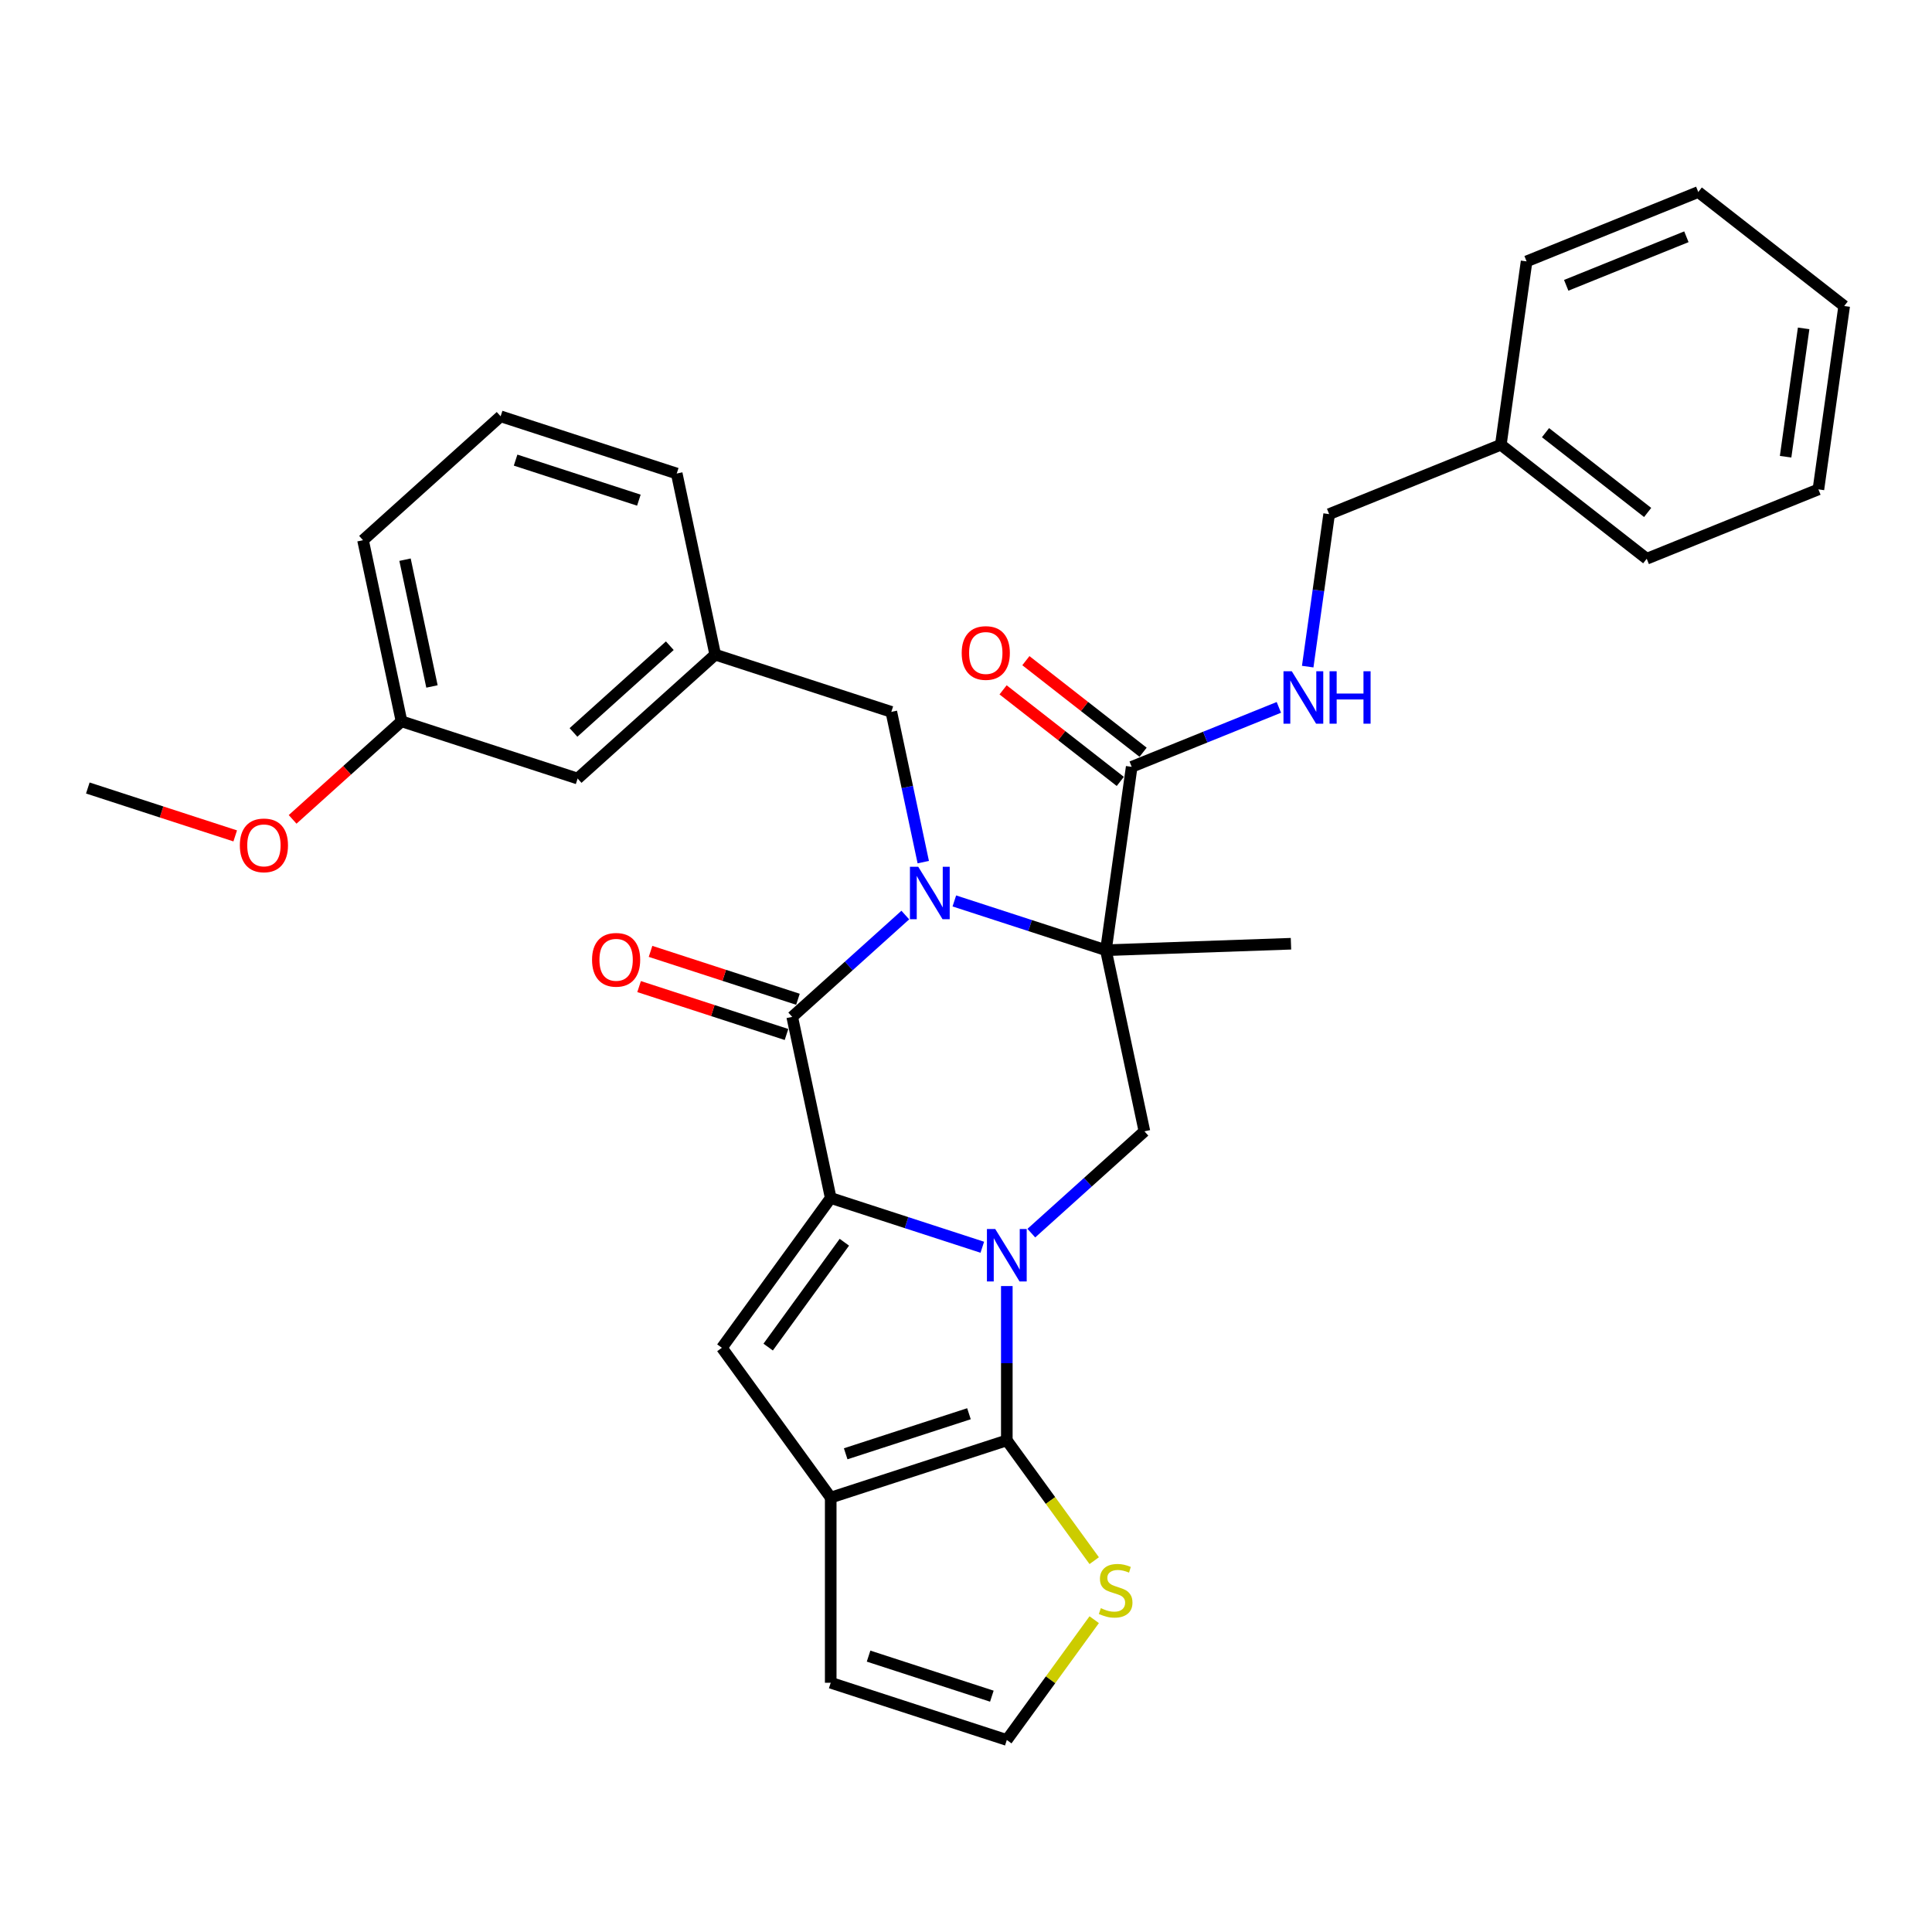 <?xml version='1.0' encoding='iso-8859-1'?>
<svg version='1.1' baseProfile='full'
              xmlns='http://www.w3.org/2000/svg'
                      xmlns:rdkit='http://www.rdkit.org/xml'
                      xmlns:xlink='http://www.w3.org/1999/xlink'
                  xml:space='preserve'
width='1000px' height='1000px' viewBox='0 0 1000 1000'>
<!-- END OF HEADER -->
<rect style='opacity:1.0;fill:#FFFFFF;stroke:none' width='1000' height='1000' x='0' y='0'> </rect>
<path class='bond-1' d='M 508.438,645.573 L 469.208,632.826' style='fill:none;fill-rule:evenodd;stroke:#0000FF;stroke-width:6px;stroke-linecap:butt;stroke-linejoin:miter;stroke-opacity:1' />
<path class='bond-1' d='M 469.208,632.826 L 429.978,620.08' style='fill:none;fill-rule:evenodd;stroke:#000000;stroke-width:6px;stroke-linecap:butt;stroke-linejoin:miter;stroke-opacity:1' />
<path class='bond-4' d='M 521.127,665.663 L 521.127,705.599' style='fill:none;fill-rule:evenodd;stroke:#0000FF;stroke-width:6px;stroke-linecap:butt;stroke-linejoin:miter;stroke-opacity:1' />
<path class='bond-4' d='M 521.127,705.599 L 521.127,745.536' style='fill:none;fill-rule:evenodd;stroke:#000000;stroke-width:6px;stroke-linecap:butt;stroke-linejoin:miter;stroke-opacity:1' />
<path class='bond-7' d='M 533.816,638.27 L 563.083,611.918' style='fill:none;fill-rule:evenodd;stroke:#0000FF;stroke-width:6px;stroke-linecap:butt;stroke-linejoin:miter;stroke-opacity:1' />
<path class='bond-7' d='M 563.083,611.918 L 592.35,585.566' style='fill:none;fill-rule:evenodd;stroke:#000000;stroke-width:6px;stroke-linecap:butt;stroke-linejoin:miter;stroke-opacity:1' />
<path class='bond-0' d='M 493.964,466.327 L 533.194,479.074' style='fill:none;fill-rule:evenodd;stroke:#0000FF;stroke-width:6px;stroke-linecap:butt;stroke-linejoin:miter;stroke-opacity:1' />
<path class='bond-0' d='M 533.194,479.074 L 572.424,491.821' style='fill:none;fill-rule:evenodd;stroke:#000000;stroke-width:6px;stroke-linecap:butt;stroke-linejoin:miter;stroke-opacity:1' />
<path class='bond-10' d='M 477.881,446.238 L 469.614,407.348' style='fill:none;fill-rule:evenodd;stroke:#0000FF;stroke-width:6px;stroke-linecap:butt;stroke-linejoin:miter;stroke-opacity:1' />
<path class='bond-10' d='M 469.614,407.348 L 461.348,368.459' style='fill:none;fill-rule:evenodd;stroke:#000000;stroke-width:6px;stroke-linecap:butt;stroke-linejoin:miter;stroke-opacity:1' />
<path class='bond-33' d='M 468.585,473.63 L 439.318,499.982' style='fill:none;fill-rule:evenodd;stroke:#0000FF;stroke-width:6px;stroke-linecap:butt;stroke-linejoin:miter;stroke-opacity:1' />
<path class='bond-33' d='M 439.318,499.982 L 410.051,526.334' style='fill:none;fill-rule:evenodd;stroke:#000000;stroke-width:6px;stroke-linecap:butt;stroke-linejoin:miter;stroke-opacity:1' />
<path class='bond-3' d='M 429.978,620.08 L 410.051,526.334' style='fill:none;fill-rule:evenodd;stroke:#000000;stroke-width:6px;stroke-linecap:butt;stroke-linejoin:miter;stroke-opacity:1' />
<path class='bond-5' d='M 429.978,620.08 L 373.644,697.616' style='fill:none;fill-rule:evenodd;stroke:#000000;stroke-width:6px;stroke-linecap:butt;stroke-linejoin:miter;stroke-opacity:1' />
<path class='bond-5' d='M 437.035,642.977 L 397.602,697.252' style='fill:none;fill-rule:evenodd;stroke:#000000;stroke-width:6px;stroke-linecap:butt;stroke-linejoin:miter;stroke-opacity:1' />
<path class='bond-2' d='M 572.424,491.821 L 592.35,585.566' style='fill:none;fill-rule:evenodd;stroke:#000000;stroke-width:6px;stroke-linecap:butt;stroke-linejoin:miter;stroke-opacity:1' />
<path class='bond-8' d='M 572.424,491.821 L 585.762,396.913' style='fill:none;fill-rule:evenodd;stroke:#000000;stroke-width:6px;stroke-linecap:butt;stroke-linejoin:miter;stroke-opacity:1' />
<path class='bond-17' d='M 572.424,491.821 L 668.205,488.476' style='fill:none;fill-rule:evenodd;stroke:#000000;stroke-width:6px;stroke-linecap:butt;stroke-linejoin:miter;stroke-opacity:1' />
<path class='bond-13' d='M 413.013,517.219 L 374.866,504.824' style='fill:none;fill-rule:evenodd;stroke:#000000;stroke-width:6px;stroke-linecap:butt;stroke-linejoin:miter;stroke-opacity:1' />
<path class='bond-13' d='M 374.866,504.824 L 336.719,492.43' style='fill:none;fill-rule:evenodd;stroke:#FF0000;stroke-width:6px;stroke-linecap:butt;stroke-linejoin:miter;stroke-opacity:1' />
<path class='bond-13' d='M 407.09,535.449 L 368.943,523.054' style='fill:none;fill-rule:evenodd;stroke:#000000;stroke-width:6px;stroke-linecap:butt;stroke-linejoin:miter;stroke-opacity:1' />
<path class='bond-13' d='M 368.943,523.054 L 330.796,510.659' style='fill:none;fill-rule:evenodd;stroke:#FF0000;stroke-width:6px;stroke-linecap:butt;stroke-linejoin:miter;stroke-opacity:1' />
<path class='bond-6' d='M 521.127,745.536 L 429.978,775.152' style='fill:none;fill-rule:evenodd;stroke:#000000;stroke-width:6px;stroke-linecap:butt;stroke-linejoin:miter;stroke-opacity:1' />
<path class='bond-6' d='M 501.531,731.748 L 437.727,752.48' style='fill:none;fill-rule:evenodd;stroke:#000000;stroke-width:6px;stroke-linecap:butt;stroke-linejoin:miter;stroke-opacity:1' />
<path class='bond-9' d='M 521.127,745.536 L 543.744,776.666' style='fill:none;fill-rule:evenodd;stroke:#000000;stroke-width:6px;stroke-linecap:butt;stroke-linejoin:miter;stroke-opacity:1' />
<path class='bond-9' d='M 543.744,776.666 L 566.362,807.796' style='fill:none;fill-rule:evenodd;stroke:#CCCC00;stroke-width:6px;stroke-linecap:butt;stroke-linejoin:miter;stroke-opacity:1' />
<path class='bond-32' d='M 373.644,697.616 L 429.978,775.152' style='fill:none;fill-rule:evenodd;stroke:#000000;stroke-width:6px;stroke-linecap:butt;stroke-linejoin:miter;stroke-opacity:1' />
<path class='bond-14' d='M 429.978,775.152 L 429.978,870.992' style='fill:none;fill-rule:evenodd;stroke:#000000;stroke-width:6px;stroke-linecap:butt;stroke-linejoin:miter;stroke-opacity:1' />
<path class='bond-11' d='M 585.762,396.913 L 623.848,381.526' style='fill:none;fill-rule:evenodd;stroke:#000000;stroke-width:6px;stroke-linecap:butt;stroke-linejoin:miter;stroke-opacity:1' />
<path class='bond-11' d='M 623.848,381.526 L 661.934,366.138' style='fill:none;fill-rule:evenodd;stroke:#0000FF;stroke-width:6px;stroke-linecap:butt;stroke-linejoin:miter;stroke-opacity:1' />
<path class='bond-15' d='M 591.663,389.361 L 561.329,365.662' style='fill:none;fill-rule:evenodd;stroke:#000000;stroke-width:6px;stroke-linecap:butt;stroke-linejoin:miter;stroke-opacity:1' />
<path class='bond-15' d='M 561.329,365.662 L 530.995,341.962' style='fill:none;fill-rule:evenodd;stroke:#FF0000;stroke-width:6px;stroke-linecap:butt;stroke-linejoin:miter;stroke-opacity:1' />
<path class='bond-15' d='M 579.862,404.466 L 549.528,380.766' style='fill:none;fill-rule:evenodd;stroke:#000000;stroke-width:6px;stroke-linecap:butt;stroke-linejoin:miter;stroke-opacity:1' />
<path class='bond-15' d='M 549.528,380.766 L 519.194,357.067' style='fill:none;fill-rule:evenodd;stroke:#FF0000;stroke-width:6px;stroke-linecap:butt;stroke-linejoin:miter;stroke-opacity:1' />
<path class='bond-12' d='M 566.362,838.347 L 543.744,869.478' style='fill:none;fill-rule:evenodd;stroke:#CCCC00;stroke-width:6px;stroke-linecap:butt;stroke-linejoin:miter;stroke-opacity:1' />
<path class='bond-12' d='M 543.744,869.478 L 521.127,900.608' style='fill:none;fill-rule:evenodd;stroke:#000000;stroke-width:6px;stroke-linecap:butt;stroke-linejoin:miter;stroke-opacity:1' />
<path class='bond-16' d='M 461.348,368.459 L 370.199,338.843' style='fill:none;fill-rule:evenodd;stroke:#000000;stroke-width:6px;stroke-linecap:butt;stroke-linejoin:miter;stroke-opacity:1' />
<path class='bond-18' d='M 676.867,345.044 L 682.414,305.574' style='fill:none;fill-rule:evenodd;stroke:#0000FF;stroke-width:6px;stroke-linecap:butt;stroke-linejoin:miter;stroke-opacity:1' />
<path class='bond-18' d='M 682.414,305.574 L 687.962,266.104' style='fill:none;fill-rule:evenodd;stroke:#000000;stroke-width:6px;stroke-linecap:butt;stroke-linejoin:miter;stroke-opacity:1' />
<path class='bond-34' d='M 521.127,900.608 L 429.978,870.992' style='fill:none;fill-rule:evenodd;stroke:#000000;stroke-width:6px;stroke-linecap:butt;stroke-linejoin:miter;stroke-opacity:1' />
<path class='bond-34' d='M 513.378,877.936 L 449.573,857.204' style='fill:none;fill-rule:evenodd;stroke:#000000;stroke-width:6px;stroke-linecap:butt;stroke-linejoin:miter;stroke-opacity:1' />
<path class='bond-19' d='M 370.199,338.843 L 298.976,402.972' style='fill:none;fill-rule:evenodd;stroke:#000000;stroke-width:6px;stroke-linecap:butt;stroke-linejoin:miter;stroke-opacity:1' />
<path class='bond-19' d='M 346.69,334.217 L 296.834,379.108' style='fill:none;fill-rule:evenodd;stroke:#000000;stroke-width:6px;stroke-linecap:butt;stroke-linejoin:miter;stroke-opacity:1' />
<path class='bond-24' d='M 370.199,338.843 L 350.273,245.097' style='fill:none;fill-rule:evenodd;stroke:#000000;stroke-width:6px;stroke-linecap:butt;stroke-linejoin:miter;stroke-opacity:1' />
<path class='bond-21' d='M 687.962,266.104 L 776.823,230.202' style='fill:none;fill-rule:evenodd;stroke:#000000;stroke-width:6px;stroke-linecap:butt;stroke-linejoin:miter;stroke-opacity:1' />
<path class='bond-20' d='M 298.976,402.972 L 207.827,373.356' style='fill:none;fill-rule:evenodd;stroke:#000000;stroke-width:6px;stroke-linecap:butt;stroke-linejoin:miter;stroke-opacity:1' />
<path class='bond-22' d='M 207.827,373.356 L 179.643,398.733' style='fill:none;fill-rule:evenodd;stroke:#000000;stroke-width:6px;stroke-linecap:butt;stroke-linejoin:miter;stroke-opacity:1' />
<path class='bond-22' d='M 179.643,398.733 L 151.459,424.11' style='fill:none;fill-rule:evenodd;stroke:#FF0000;stroke-width:6px;stroke-linecap:butt;stroke-linejoin:miter;stroke-opacity:1' />
<path class='bond-35' d='M 207.827,373.356 L 187.901,279.61' style='fill:none;fill-rule:evenodd;stroke:#000000;stroke-width:6px;stroke-linecap:butt;stroke-linejoin:miter;stroke-opacity:1' />
<path class='bond-35' d='M 223.587,355.309 L 209.639,289.687' style='fill:none;fill-rule:evenodd;stroke:#000000;stroke-width:6px;stroke-linecap:butt;stroke-linejoin:miter;stroke-opacity:1' />
<path class='bond-26' d='M 776.823,230.202 L 852.346,289.207' style='fill:none;fill-rule:evenodd;stroke:#000000;stroke-width:6px;stroke-linecap:butt;stroke-linejoin:miter;stroke-opacity:1' />
<path class='bond-26' d='M 799.952,223.948 L 852.818,265.251' style='fill:none;fill-rule:evenodd;stroke:#000000;stroke-width:6px;stroke-linecap:butt;stroke-linejoin:miter;stroke-opacity:1' />
<path class='bond-27' d='M 776.823,230.202 L 790.161,135.294' style='fill:none;fill-rule:evenodd;stroke:#000000;stroke-width:6px;stroke-linecap:butt;stroke-linejoin:miter;stroke-opacity:1' />
<path class='bond-28' d='M 121.749,432.659 L 83.602,420.264' style='fill:none;fill-rule:evenodd;stroke:#FF0000;stroke-width:6px;stroke-linecap:butt;stroke-linejoin:miter;stroke-opacity:1' />
<path class='bond-28' d='M 83.602,420.264 L 45.455,407.869' style='fill:none;fill-rule:evenodd;stroke:#000000;stroke-width:6px;stroke-linecap:butt;stroke-linejoin:miter;stroke-opacity:1' />
<path class='bond-23' d='M 259.123,215.481 L 350.273,245.097' style='fill:none;fill-rule:evenodd;stroke:#000000;stroke-width:6px;stroke-linecap:butt;stroke-linejoin:miter;stroke-opacity:1' />
<path class='bond-23' d='M 266.873,238.153 L 330.677,258.884' style='fill:none;fill-rule:evenodd;stroke:#000000;stroke-width:6px;stroke-linecap:butt;stroke-linejoin:miter;stroke-opacity:1' />
<path class='bond-25' d='M 259.123,215.481 L 187.901,279.61' style='fill:none;fill-rule:evenodd;stroke:#000000;stroke-width:6px;stroke-linecap:butt;stroke-linejoin:miter;stroke-opacity:1' />
<path class='bond-29' d='M 852.346,289.207 L 941.207,253.304' style='fill:none;fill-rule:evenodd;stroke:#000000;stroke-width:6px;stroke-linecap:butt;stroke-linejoin:miter;stroke-opacity:1' />
<path class='bond-30' d='M 790.161,135.294 L 879.023,99.392' style='fill:none;fill-rule:evenodd;stroke:#000000;stroke-width:6px;stroke-linecap:butt;stroke-linejoin:miter;stroke-opacity:1' />
<path class='bond-30' d='M 810.671,147.681 L 872.874,122.55' style='fill:none;fill-rule:evenodd;stroke:#000000;stroke-width:6px;stroke-linecap:butt;stroke-linejoin:miter;stroke-opacity:1' />
<path class='bond-36' d='M 941.207,253.304 L 954.545,158.397' style='fill:none;fill-rule:evenodd;stroke:#000000;stroke-width:6px;stroke-linecap:butt;stroke-linejoin:miter;stroke-opacity:1' />
<path class='bond-36' d='M 924.226,236.4 L 933.563,169.965' style='fill:none;fill-rule:evenodd;stroke:#000000;stroke-width:6px;stroke-linecap:butt;stroke-linejoin:miter;stroke-opacity:1' />
<path class='bond-31' d='M 879.023,99.392 L 954.545,158.397' style='fill:none;fill-rule:evenodd;stroke:#000000;stroke-width:6px;stroke-linecap:butt;stroke-linejoin:miter;stroke-opacity:1' />
<path  class='atom-0' d='M 515.127 636.125
L 524.021 650.501
Q 524.903 651.919, 526.321 654.488
Q 527.74 657.056, 527.817 657.21
L 527.817 636.125
L 531.42 636.125
L 531.42 663.267
L 527.702 663.267
L 518.156 647.549
Q 517.044 645.709, 515.856 643.6
Q 514.706 641.492, 514.361 640.84
L 514.361 663.267
L 510.834 663.267
L 510.834 636.125
L 515.127 636.125
' fill='#0000FF'/>
<path  class='atom-1' d='M 475.275 448.634
L 484.169 463.009
Q 485.051 464.428, 486.469 466.996
Q 487.887 469.565, 487.964 469.718
L 487.964 448.634
L 491.568 448.634
L 491.568 475.775
L 487.849 475.775
L 478.303 460.058
Q 477.192 458.218, 476.003 456.109
Q 474.853 454.001, 474.508 453.349
L 474.508 475.775
L 470.981 475.775
L 470.981 448.634
L 475.275 448.634
' fill='#0000FF'/>
<path  class='atom-10' d='M 569.793 832.388
Q 570.1 832.503, 571.365 833.039
Q 572.63 833.576, 574.01 833.921
Q 575.428 834.228, 576.809 834.228
Q 579.377 834.228, 580.872 833.001
Q 582.367 831.736, 582.367 829.551
Q 582.367 828.056, 581.601 827.135
Q 580.872 826.215, 579.722 825.717
Q 578.572 825.219, 576.655 824.644
Q 574.24 823.915, 572.783 823.225
Q 571.365 822.535, 570.33 821.078
Q 569.333 819.622, 569.333 817.168
Q 569.333 813.756, 571.633 811.648
Q 573.972 809.539, 578.572 809.539
Q 581.716 809.539, 585.281 811.034
L 584.399 813.986
Q 581.141 812.644, 578.687 812.644
Q 576.042 812.644, 574.585 813.756
Q 573.128 814.83, 573.167 816.708
Q 573.167 818.165, 573.895 819.047
Q 574.662 819.928, 575.735 820.427
Q 576.847 820.925, 578.687 821.5
Q 581.141 822.267, 582.597 823.034
Q 584.054 823.8, 585.089 825.372
Q 586.163 826.905, 586.163 829.551
Q 586.163 833.308, 583.632 835.339
Q 581.141 837.333, 576.962 837.333
Q 574.547 837.333, 572.707 836.796
Q 570.905 836.298, 568.758 835.416
L 569.793 832.388
' fill='#CCCC00'/>
<path  class='atom-12' d='M 668.624 347.44
L 677.518 361.816
Q 678.399 363.235, 679.818 365.803
Q 681.236 368.372, 681.313 368.525
L 681.313 347.44
L 684.917 347.44
L 684.917 374.582
L 681.198 374.582
L 671.652 358.864
Q 670.541 357.024, 669.352 354.916
Q 668.202 352.807, 667.857 352.155
L 667.857 374.582
L 664.33 374.582
L 664.33 347.44
L 668.624 347.44
' fill='#0000FF'/>
<path  class='atom-12' d='M 688.175 347.44
L 691.855 347.44
L 691.855 358.979
L 705.733 358.979
L 705.733 347.44
L 709.413 347.44
L 709.413 374.582
L 705.733 374.582
L 705.733 362.046
L 691.855 362.046
L 691.855 374.582
L 688.175 374.582
L 688.175 347.44
' fill='#0000FF'/>
<path  class='atom-14' d='M 306.443 496.794
Q 306.443 490.277, 309.663 486.635
Q 312.883 482.993, 318.902 482.993
Q 324.921 482.993, 328.141 486.635
Q 331.361 490.277, 331.361 496.794
Q 331.361 503.388, 328.103 507.145
Q 324.844 510.864, 318.902 510.864
Q 312.922 510.864, 309.663 507.145
Q 306.443 503.427, 306.443 496.794
M 318.902 507.797
Q 323.043 507.797, 325.266 505.037
Q 327.528 502.238, 327.528 496.794
Q 327.528 491.466, 325.266 488.782
Q 323.043 486.06, 318.902 486.06
Q 314.762 486.06, 312.5 488.744
Q 310.277 491.427, 310.277 496.794
Q 310.277 502.276, 312.5 505.037
Q 314.762 507.797, 318.902 507.797
' fill='#FF0000'/>
<path  class='atom-16' d='M 497.78 337.985
Q 497.78 331.468, 501 327.826
Q 504.22 324.184, 510.239 324.184
Q 516.258 324.184, 519.478 327.826
Q 522.698 331.468, 522.698 337.985
Q 522.698 344.579, 519.44 348.336
Q 516.181 352.054, 510.239 352.054
Q 504.259 352.054, 501 348.336
Q 497.78 344.617, 497.78 337.985
M 510.239 348.987
Q 514.379 348.987, 516.603 346.227
Q 518.865 343.429, 518.865 337.985
Q 518.865 332.656, 516.603 329.973
Q 514.379 327.251, 510.239 327.251
Q 506.099 327.251, 503.837 329.934
Q 501.613 332.618, 501.613 337.985
Q 501.613 343.467, 503.837 346.227
Q 506.099 348.987, 510.239 348.987
' fill='#FF0000'/>
<path  class='atom-23' d='M 124.145 437.562
Q 124.145 431.045, 127.365 427.403
Q 130.585 423.761, 136.604 423.761
Q 142.623 423.761, 145.843 427.403
Q 149.063 431.045, 149.063 437.562
Q 149.063 444.156, 145.804 447.913
Q 142.546 451.631, 136.604 451.631
Q 130.623 451.631, 127.365 447.913
Q 124.145 444.194, 124.145 437.562
M 136.604 448.564
Q 140.744 448.564, 142.968 445.804
Q 145.229 443.006, 145.229 437.562
Q 145.229 432.233, 142.968 429.55
Q 140.744 426.828, 136.604 426.828
Q 132.463 426.828, 130.202 429.511
Q 127.978 432.195, 127.978 437.562
Q 127.978 443.044, 130.202 445.804
Q 132.463 448.564, 136.604 448.564
' fill='#FF0000'/>
</svg>
